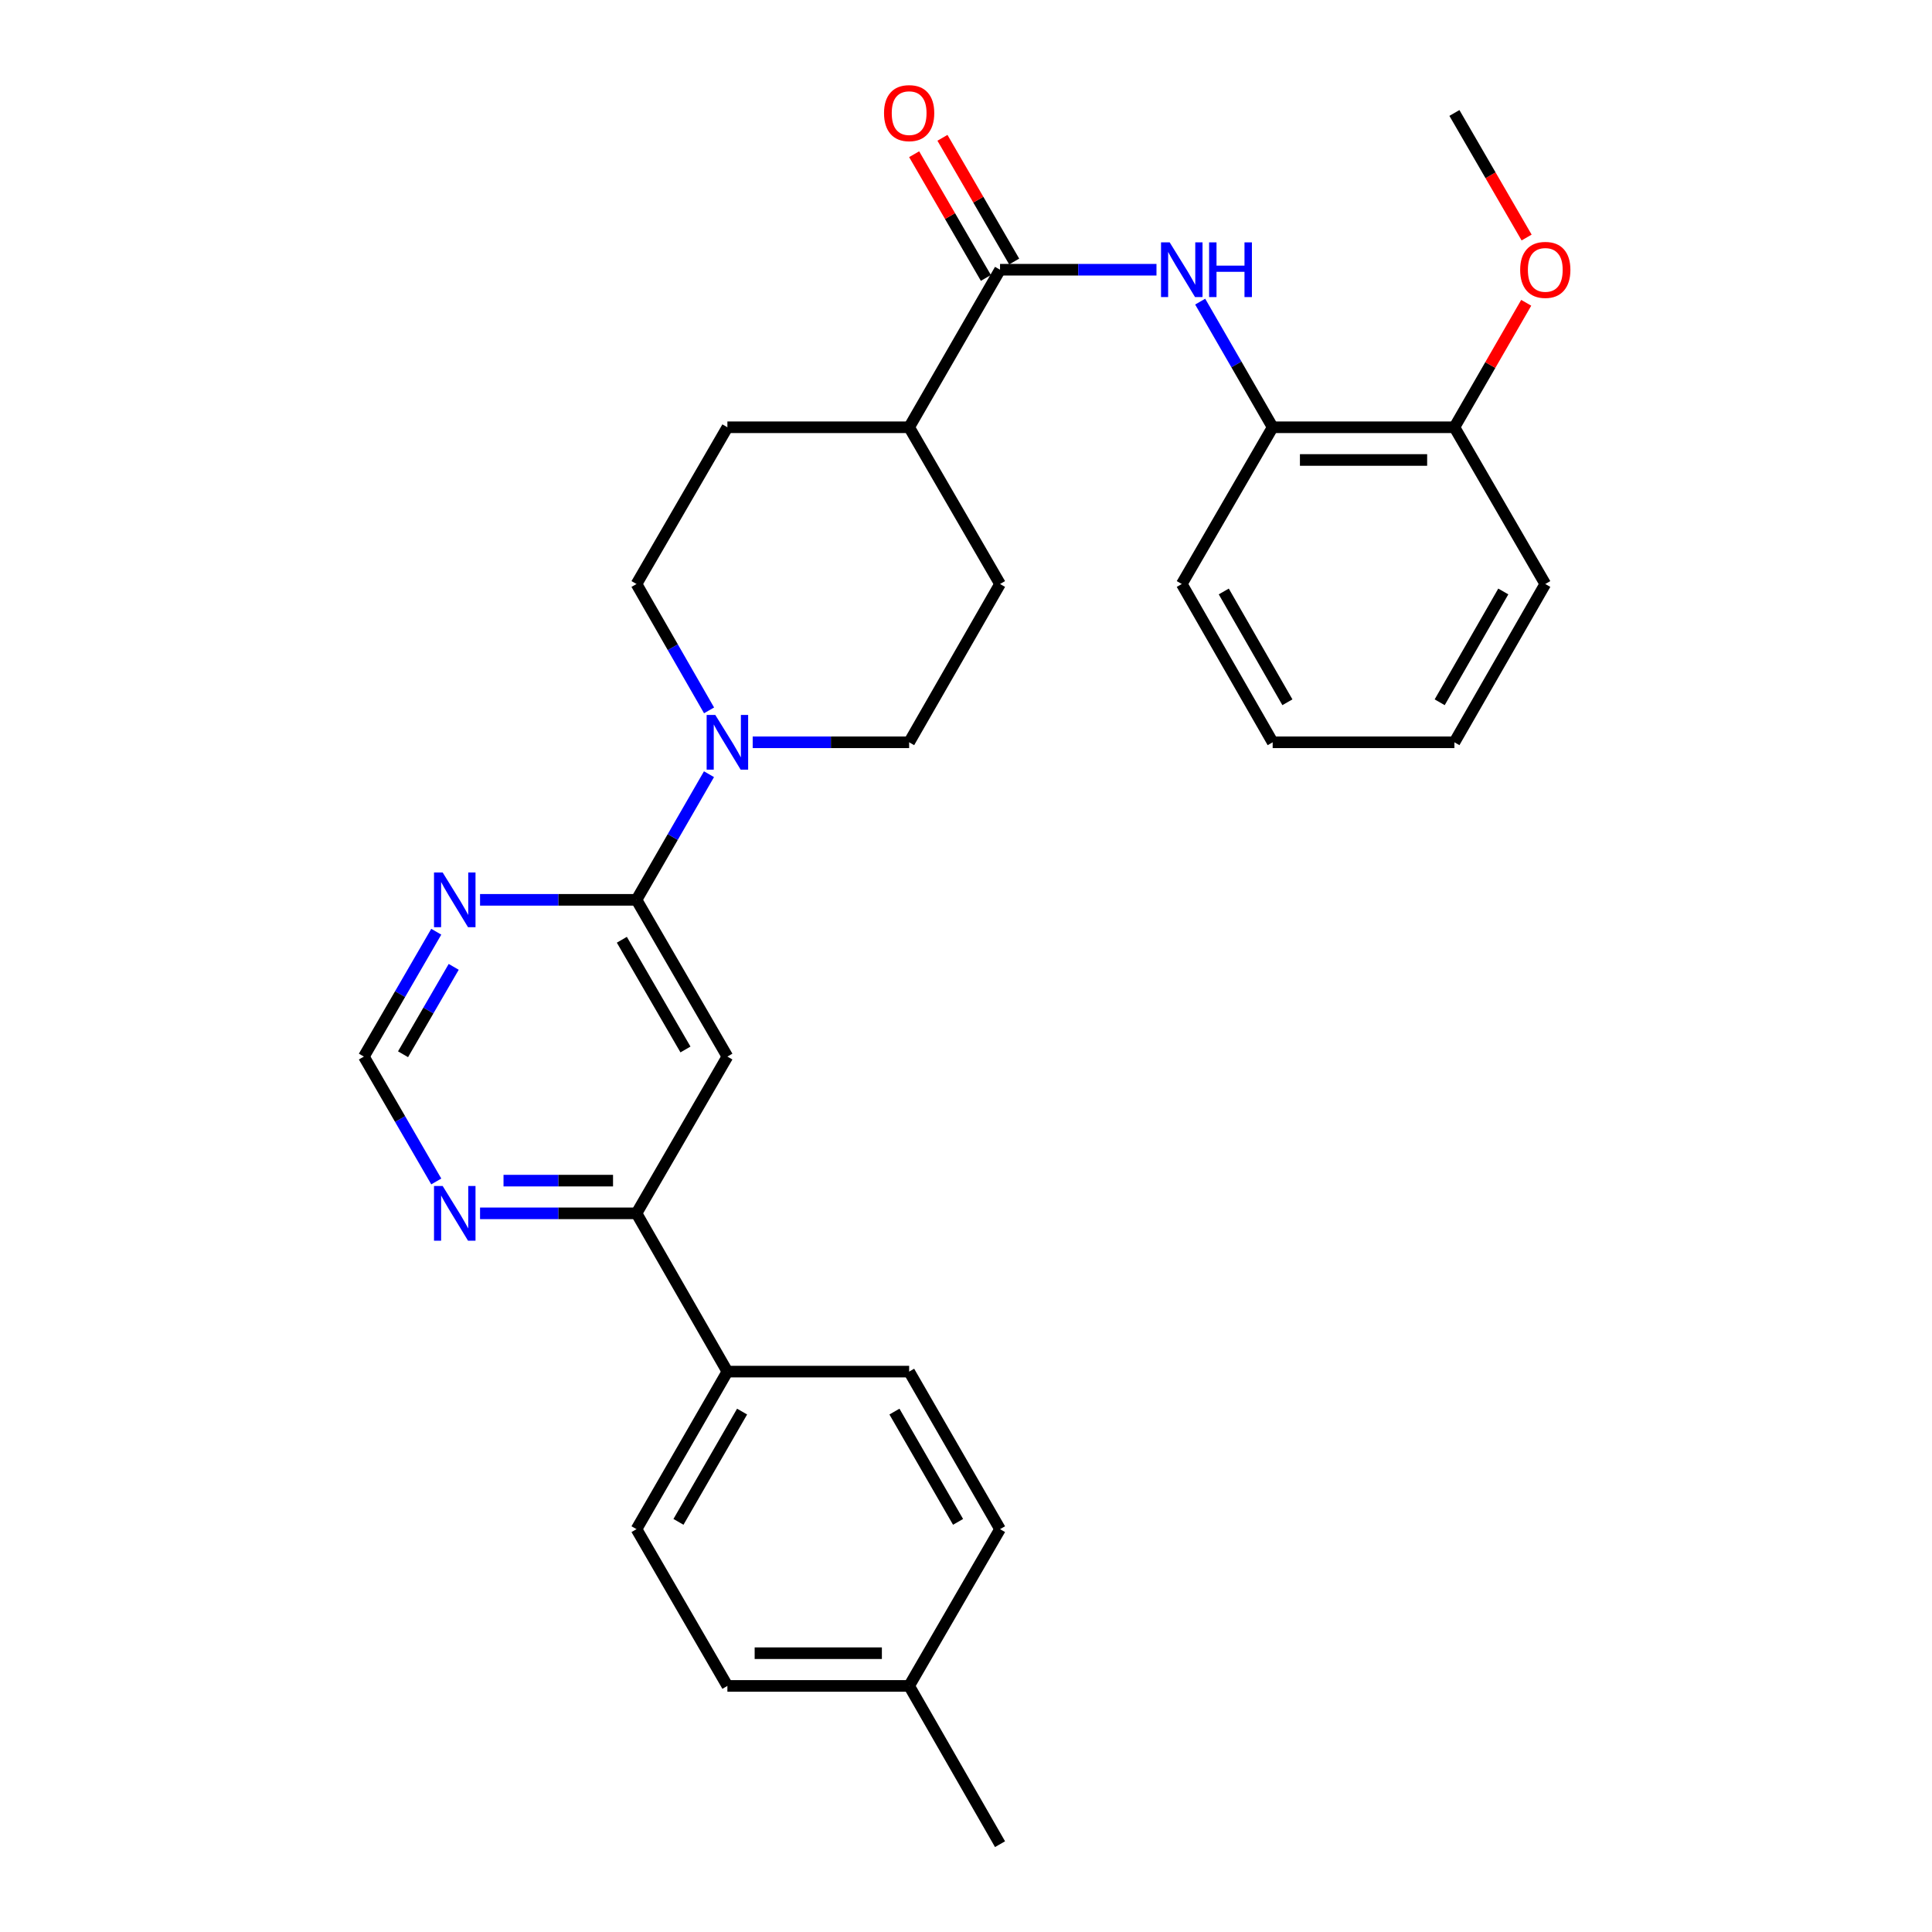 <?xml version='1.0' encoding='iso-8859-1'?>
<svg version='1.1' baseProfile='full'
              xmlns='http://www.w3.org/2000/svg'
                      xmlns:rdkit='http://www.rdkit.org/xml'
                      xmlns:xlink='http://www.w3.org/1999/xlink'
                  xml:space='preserve'
width='1000px' height='1000px' viewBox='0 0 1000 1000'>
<!-- END OF HEADER -->
<rect style='opacity:1.0;fill:#FFFFFF;stroke:none' width='1000' height='1000' x='0' y='0'> </rect>
<path class='bond-0' d='M 329.453,465.755 L 376.498,546.884' style='fill:none;fill-rule:evenodd;stroke:#000000;stroke-width:6px;stroke-linecap:butt;stroke-linejoin:miter;stroke-opacity:1' />
<path class='bond-0' d='M 321.865,486.417 L 354.796,543.207' style='fill:none;fill-rule:evenodd;stroke:#000000;stroke-width:6px;stroke-linecap:butt;stroke-linejoin:miter;stroke-opacity:1' />
<path class='bond-1' d='M 329.453,465.755 L 348.212,433.24' style='fill:none;fill-rule:evenodd;stroke:#000000;stroke-width:6px;stroke-linecap:butt;stroke-linejoin:miter;stroke-opacity:1' />
<path class='bond-1' d='M 348.212,433.24 L 366.971,400.725' style='fill:none;fill-rule:evenodd;stroke:#0000FF;stroke-width:6px;stroke-linecap:butt;stroke-linejoin:miter;stroke-opacity:1' />
<path class='bond-4' d='M 329.453,465.755 L 288.964,465.755' style='fill:none;fill-rule:evenodd;stroke:#000000;stroke-width:6px;stroke-linecap:butt;stroke-linejoin:miter;stroke-opacity:1' />
<path class='bond-4' d='M 288.964,465.755 L 248.474,465.755' style='fill:none;fill-rule:evenodd;stroke:#0000FF;stroke-width:6px;stroke-linecap:butt;stroke-linejoin:miter;stroke-opacity:1' />
<path class='bond-5' d='M 376.498,546.884 L 329.453,628.024' style='fill:none;fill-rule:evenodd;stroke:#000000;stroke-width:6px;stroke-linecap:butt;stroke-linejoin:miter;stroke-opacity:1' />
<path class='bond-11' d='M 389.59,384.211 L 430.08,384.211' style='fill:none;fill-rule:evenodd;stroke:#0000FF;stroke-width:6px;stroke-linecap:butt;stroke-linejoin:miter;stroke-opacity:1' />
<path class='bond-11' d='M 430.08,384.211 L 470.57,384.211' style='fill:none;fill-rule:evenodd;stroke:#000000;stroke-width:6px;stroke-linecap:butt;stroke-linejoin:miter;stroke-opacity:1' />
<path class='bond-12' d='M 367.011,367.689 L 348.232,334.986' style='fill:none;fill-rule:evenodd;stroke:#0000FF;stroke-width:6px;stroke-linecap:butt;stroke-linejoin:miter;stroke-opacity:1' />
<path class='bond-12' d='M 348.232,334.986 L 329.453,302.282' style='fill:none;fill-rule:evenodd;stroke:#000000;stroke-width:6px;stroke-linecap:butt;stroke-linejoin:miter;stroke-opacity:1' />
<path class='bond-2' d='M 517.615,139.609 L 470.57,221.153' style='fill:none;fill-rule:evenodd;stroke:#000000;stroke-width:6px;stroke-linecap:butt;stroke-linejoin:miter;stroke-opacity:1' />
<path class='bond-3' d='M 517.615,139.609 L 558.104,139.609' style='fill:none;fill-rule:evenodd;stroke:#000000;stroke-width:6px;stroke-linecap:butt;stroke-linejoin:miter;stroke-opacity:1' />
<path class='bond-3' d='M 558.104,139.609 L 598.594,139.609' style='fill:none;fill-rule:evenodd;stroke:#0000FF;stroke-width:6px;stroke-linecap:butt;stroke-linejoin:miter;stroke-opacity:1' />
<path class='bond-13' d='M 524.937,135.363 L 506.374,103.346' style='fill:none;fill-rule:evenodd;stroke:#000000;stroke-width:6px;stroke-linecap:butt;stroke-linejoin:miter;stroke-opacity:1' />
<path class='bond-13' d='M 506.374,103.346 L 487.81,71.329' style='fill:none;fill-rule:evenodd;stroke:#FF0000;stroke-width:6px;stroke-linecap:butt;stroke-linejoin:miter;stroke-opacity:1' />
<path class='bond-13' d='M 510.292,143.855 L 491.728,111.838' style='fill:none;fill-rule:evenodd;stroke:#000000;stroke-width:6px;stroke-linecap:butt;stroke-linejoin:miter;stroke-opacity:1' />
<path class='bond-13' d='M 491.728,111.838 L 473.164,79.821' style='fill:none;fill-rule:evenodd;stroke:#FF0000;stroke-width:6px;stroke-linecap:butt;stroke-linejoin:miter;stroke-opacity:1' />
<path class='bond-6' d='M 621.213,156.123 L 639.972,188.638' style='fill:none;fill-rule:evenodd;stroke:#0000FF;stroke-width:6px;stroke-linecap:butt;stroke-linejoin:miter;stroke-opacity:1' />
<path class='bond-6' d='M 639.972,188.638 L 658.731,221.153' style='fill:none;fill-rule:evenodd;stroke:#000000;stroke-width:6px;stroke-linecap:butt;stroke-linejoin:miter;stroke-opacity:1' />
<path class='bond-8' d='M 225.813,482.259 L 207.08,514.572' style='fill:none;fill-rule:evenodd;stroke:#0000FF;stroke-width:6px;stroke-linecap:butt;stroke-linejoin:miter;stroke-opacity:1' />
<path class='bond-8' d='M 207.08,514.572 L 188.346,546.884' style='fill:none;fill-rule:evenodd;stroke:#000000;stroke-width:6px;stroke-linecap:butt;stroke-linejoin:miter;stroke-opacity:1' />
<path class='bond-8' d='M 234.839,500.444 L 221.726,523.063' style='fill:none;fill-rule:evenodd;stroke:#0000FF;stroke-width:6px;stroke-linecap:butt;stroke-linejoin:miter;stroke-opacity:1' />
<path class='bond-8' d='M 221.726,523.063 L 208.612,545.682' style='fill:none;fill-rule:evenodd;stroke:#000000;stroke-width:6px;stroke-linecap:butt;stroke-linejoin:miter;stroke-opacity:1' />
<path class='bond-10' d='M 329.453,628.024 L 376.498,709.943' style='fill:none;fill-rule:evenodd;stroke:#000000;stroke-width:6px;stroke-linecap:butt;stroke-linejoin:miter;stroke-opacity:1' />
<path class='bond-29' d='M 329.453,628.024 L 288.964,628.024' style='fill:none;fill-rule:evenodd;stroke:#000000;stroke-width:6px;stroke-linecap:butt;stroke-linejoin:miter;stroke-opacity:1' />
<path class='bond-29' d='M 288.964,628.024 L 248.474,628.024' style='fill:none;fill-rule:evenodd;stroke:#0000FF;stroke-width:6px;stroke-linecap:butt;stroke-linejoin:miter;stroke-opacity:1' />
<path class='bond-29' d='M 317.306,611.094 L 288.964,611.094' style='fill:none;fill-rule:evenodd;stroke:#000000;stroke-width:6px;stroke-linecap:butt;stroke-linejoin:miter;stroke-opacity:1' />
<path class='bond-29' d='M 288.964,611.094 L 260.621,611.094' style='fill:none;fill-rule:evenodd;stroke:#0000FF;stroke-width:6px;stroke-linecap:butt;stroke-linejoin:miter;stroke-opacity:1' />
<path class='bond-14' d='M 658.731,221.153 L 752.802,221.153' style='fill:none;fill-rule:evenodd;stroke:#000000;stroke-width:6px;stroke-linecap:butt;stroke-linejoin:miter;stroke-opacity:1' />
<path class='bond-14' d='M 672.842,238.082 L 738.692,238.082' style='fill:none;fill-rule:evenodd;stroke:#000000;stroke-width:6px;stroke-linecap:butt;stroke-linejoin:miter;stroke-opacity:1' />
<path class='bond-23' d='M 658.731,221.153 L 611.686,302.282' style='fill:none;fill-rule:evenodd;stroke:#000000;stroke-width:6px;stroke-linecap:butt;stroke-linejoin:miter;stroke-opacity:1' />
<path class='bond-7' d='M 225.814,611.519 L 207.08,579.202' style='fill:none;fill-rule:evenodd;stroke:#0000FF;stroke-width:6px;stroke-linecap:butt;stroke-linejoin:miter;stroke-opacity:1' />
<path class='bond-7' d='M 207.08,579.202 L 188.346,546.884' style='fill:none;fill-rule:evenodd;stroke:#000000;stroke-width:6px;stroke-linecap:butt;stroke-linejoin:miter;stroke-opacity:1' />
<path class='bond-9' d='M 470.57,221.153 L 376.498,221.153' style='fill:none;fill-rule:evenodd;stroke:#000000;stroke-width:6px;stroke-linecap:butt;stroke-linejoin:miter;stroke-opacity:1' />
<path class='bond-30' d='M 470.57,221.153 L 517.615,302.282' style='fill:none;fill-rule:evenodd;stroke:#000000;stroke-width:6px;stroke-linecap:butt;stroke-linejoin:miter;stroke-opacity:1' />
<path class='bond-17' d='M 376.498,709.943 L 329.453,791.487' style='fill:none;fill-rule:evenodd;stroke:#000000;stroke-width:6px;stroke-linecap:butt;stroke-linejoin:miter;stroke-opacity:1' />
<path class='bond-17' d='M 384.106,730.635 L 351.174,787.715' style='fill:none;fill-rule:evenodd;stroke:#000000;stroke-width:6px;stroke-linecap:butt;stroke-linejoin:miter;stroke-opacity:1' />
<path class='bond-18' d='M 376.498,709.943 L 470.57,709.943' style='fill:none;fill-rule:evenodd;stroke:#000000;stroke-width:6px;stroke-linecap:butt;stroke-linejoin:miter;stroke-opacity:1' />
<path class='bond-15' d='M 470.57,384.211 L 517.615,302.282' style='fill:none;fill-rule:evenodd;stroke:#000000;stroke-width:6px;stroke-linecap:butt;stroke-linejoin:miter;stroke-opacity:1' />
<path class='bond-16' d='M 329.453,302.282 L 376.498,221.153' style='fill:none;fill-rule:evenodd;stroke:#000000;stroke-width:6px;stroke-linecap:butt;stroke-linejoin:miter;stroke-opacity:1' />
<path class='bond-22' d='M 752.802,221.153 L 771.384,188.938' style='fill:none;fill-rule:evenodd;stroke:#000000;stroke-width:6px;stroke-linecap:butt;stroke-linejoin:miter;stroke-opacity:1' />
<path class='bond-22' d='M 771.384,188.938 L 789.967,156.723' style='fill:none;fill-rule:evenodd;stroke:#FF0000;stroke-width:6px;stroke-linecap:butt;stroke-linejoin:miter;stroke-opacity:1' />
<path class='bond-24' d='M 752.802,221.153 L 799.838,302.282' style='fill:none;fill-rule:evenodd;stroke:#000000;stroke-width:6px;stroke-linecap:butt;stroke-linejoin:miter;stroke-opacity:1' />
<path class='bond-20' d='M 329.453,791.487 L 376.498,872.626' style='fill:none;fill-rule:evenodd;stroke:#000000;stroke-width:6px;stroke-linecap:butt;stroke-linejoin:miter;stroke-opacity:1' />
<path class='bond-19' d='M 470.57,709.943 L 517.615,791.487' style='fill:none;fill-rule:evenodd;stroke:#000000;stroke-width:6px;stroke-linecap:butt;stroke-linejoin:miter;stroke-opacity:1' />
<path class='bond-19' d='M 462.962,730.635 L 495.894,787.715' style='fill:none;fill-rule:evenodd;stroke:#000000;stroke-width:6px;stroke-linecap:butt;stroke-linejoin:miter;stroke-opacity:1' />
<path class='bond-21' d='M 517.615,791.487 L 470.57,872.626' style='fill:none;fill-rule:evenodd;stroke:#000000;stroke-width:6px;stroke-linecap:butt;stroke-linejoin:miter;stroke-opacity:1' />
<path class='bond-31' d='M 376.498,872.626 L 470.57,872.626' style='fill:none;fill-rule:evenodd;stroke:#000000;stroke-width:6px;stroke-linecap:butt;stroke-linejoin:miter;stroke-opacity:1' />
<path class='bond-31' d='M 390.609,855.696 L 456.459,855.696' style='fill:none;fill-rule:evenodd;stroke:#000000;stroke-width:6px;stroke-linecap:butt;stroke-linejoin:miter;stroke-opacity:1' />
<path class='bond-25' d='M 470.57,872.626 L 517.615,954.545' style='fill:none;fill-rule:evenodd;stroke:#000000;stroke-width:6px;stroke-linecap:butt;stroke-linejoin:miter;stroke-opacity:1' />
<path class='bond-26' d='M 790.177,122.944 L 771.49,90.707' style='fill:none;fill-rule:evenodd;stroke:#FF0000;stroke-width:6px;stroke-linecap:butt;stroke-linejoin:miter;stroke-opacity:1' />
<path class='bond-26' d='M 771.49,90.707 L 752.802,58.47' style='fill:none;fill-rule:evenodd;stroke:#000000;stroke-width:6px;stroke-linecap:butt;stroke-linejoin:miter;stroke-opacity:1' />
<path class='bond-27' d='M 611.686,302.282 L 658.731,384.211' style='fill:none;fill-rule:evenodd;stroke:#000000;stroke-width:6px;stroke-linecap:butt;stroke-linejoin:miter;stroke-opacity:1' />
<path class='bond-27' d='M 633.424,306.141 L 666.355,363.492' style='fill:none;fill-rule:evenodd;stroke:#000000;stroke-width:6px;stroke-linecap:butt;stroke-linejoin:miter;stroke-opacity:1' />
<path class='bond-32' d='M 799.838,302.282 L 752.802,384.211' style='fill:none;fill-rule:evenodd;stroke:#000000;stroke-width:6px;stroke-linecap:butt;stroke-linejoin:miter;stroke-opacity:1' />
<path class='bond-32' d='M 778.101,306.143 L 745.176,363.493' style='fill:none;fill-rule:evenodd;stroke:#000000;stroke-width:6px;stroke-linecap:butt;stroke-linejoin:miter;stroke-opacity:1' />
<path class='bond-28' d='M 658.731,384.211 L 752.802,384.211' style='fill:none;fill-rule:evenodd;stroke:#000000;stroke-width:6px;stroke-linecap:butt;stroke-linejoin:miter;stroke-opacity:1' />
<path  class='atom-2' d='M 370.238 370.051
L 379.518 385.051
Q 380.438 386.531, 381.918 389.211
Q 383.398 391.891, 383.478 392.051
L 383.478 370.051
L 387.238 370.051
L 387.238 398.371
L 383.358 398.371
L 373.398 381.971
Q 372.238 380.051, 370.998 377.851
Q 369.798 375.651, 369.438 374.971
L 369.438 398.371
L 365.758 398.371
L 365.758 370.051
L 370.238 370.051
' fill='#0000FF'/>
<path  class='atom-4' d='M 605.426 125.449
L 614.706 140.449
Q 615.626 141.929, 617.106 144.609
Q 618.586 147.289, 618.666 147.449
L 618.666 125.449
L 622.426 125.449
L 622.426 153.769
L 618.546 153.769
L 608.586 137.369
Q 607.426 135.449, 606.186 133.249
Q 604.986 131.049, 604.626 130.369
L 604.626 153.769
L 600.946 153.769
L 600.946 125.449
L 605.426 125.449
' fill='#0000FF'/>
<path  class='atom-4' d='M 625.826 125.449
L 629.666 125.449
L 629.666 137.489
L 644.146 137.489
L 644.146 125.449
L 647.986 125.449
L 647.986 153.769
L 644.146 153.769
L 644.146 140.689
L 629.666 140.689
L 629.666 153.769
L 625.826 153.769
L 625.826 125.449
' fill='#0000FF'/>
<path  class='atom-5' d='M 229.122 451.595
L 238.402 466.595
Q 239.322 468.075, 240.802 470.755
Q 242.282 473.435, 242.362 473.595
L 242.362 451.595
L 246.122 451.595
L 246.122 479.915
L 242.242 479.915
L 232.282 463.515
Q 231.122 461.595, 229.882 459.395
Q 228.682 457.195, 228.322 456.515
L 228.322 479.915
L 224.642 479.915
L 224.642 451.595
L 229.122 451.595
' fill='#0000FF'/>
<path  class='atom-8' d='M 229.122 613.864
L 238.402 628.864
Q 239.322 630.344, 240.802 633.024
Q 242.282 635.704, 242.362 635.864
L 242.362 613.864
L 246.122 613.864
L 246.122 642.184
L 242.242 642.184
L 232.282 625.784
Q 231.122 623.864, 229.882 621.664
Q 228.682 619.464, 228.322 618.784
L 228.322 642.184
L 224.642 642.184
L 224.642 613.864
L 229.122 613.864
' fill='#0000FF'/>
<path  class='atom-14' d='M 457.57 58.55
Q 457.57 51.75, 460.93 47.95
Q 464.29 44.15, 470.57 44.15
Q 476.85 44.15, 480.21 47.95
Q 483.57 51.75, 483.57 58.55
Q 483.57 65.43, 480.17 69.35
Q 476.77 73.23, 470.57 73.23
Q 464.33 73.23, 460.93 69.35
Q 457.57 65.47, 457.57 58.55
M 470.57 70.03
Q 474.89 70.03, 477.21 67.15
Q 479.57 64.23, 479.57 58.55
Q 479.57 52.99, 477.21 50.19
Q 474.89 47.35, 470.57 47.35
Q 466.25 47.35, 463.89 50.15
Q 461.57 52.95, 461.57 58.55
Q 461.57 64.27, 463.89 67.15
Q 466.25 70.03, 470.57 70.03
' fill='#FF0000'/>
<path  class='atom-23' d='M 786.838 139.689
Q 786.838 132.889, 790.198 129.089
Q 793.558 125.289, 799.838 125.289
Q 806.118 125.289, 809.478 129.089
Q 812.838 132.889, 812.838 139.689
Q 812.838 146.569, 809.438 150.489
Q 806.038 154.369, 799.838 154.369
Q 793.598 154.369, 790.198 150.489
Q 786.838 146.609, 786.838 139.689
M 799.838 151.169
Q 804.158 151.169, 806.478 148.289
Q 808.838 145.369, 808.838 139.689
Q 808.838 134.129, 806.478 131.329
Q 804.158 128.489, 799.838 128.489
Q 795.518 128.489, 793.158 131.289
Q 790.838 134.089, 790.838 139.689
Q 790.838 145.409, 793.158 148.289
Q 795.518 151.169, 799.838 151.169
' fill='#FF0000'/>
</svg>
